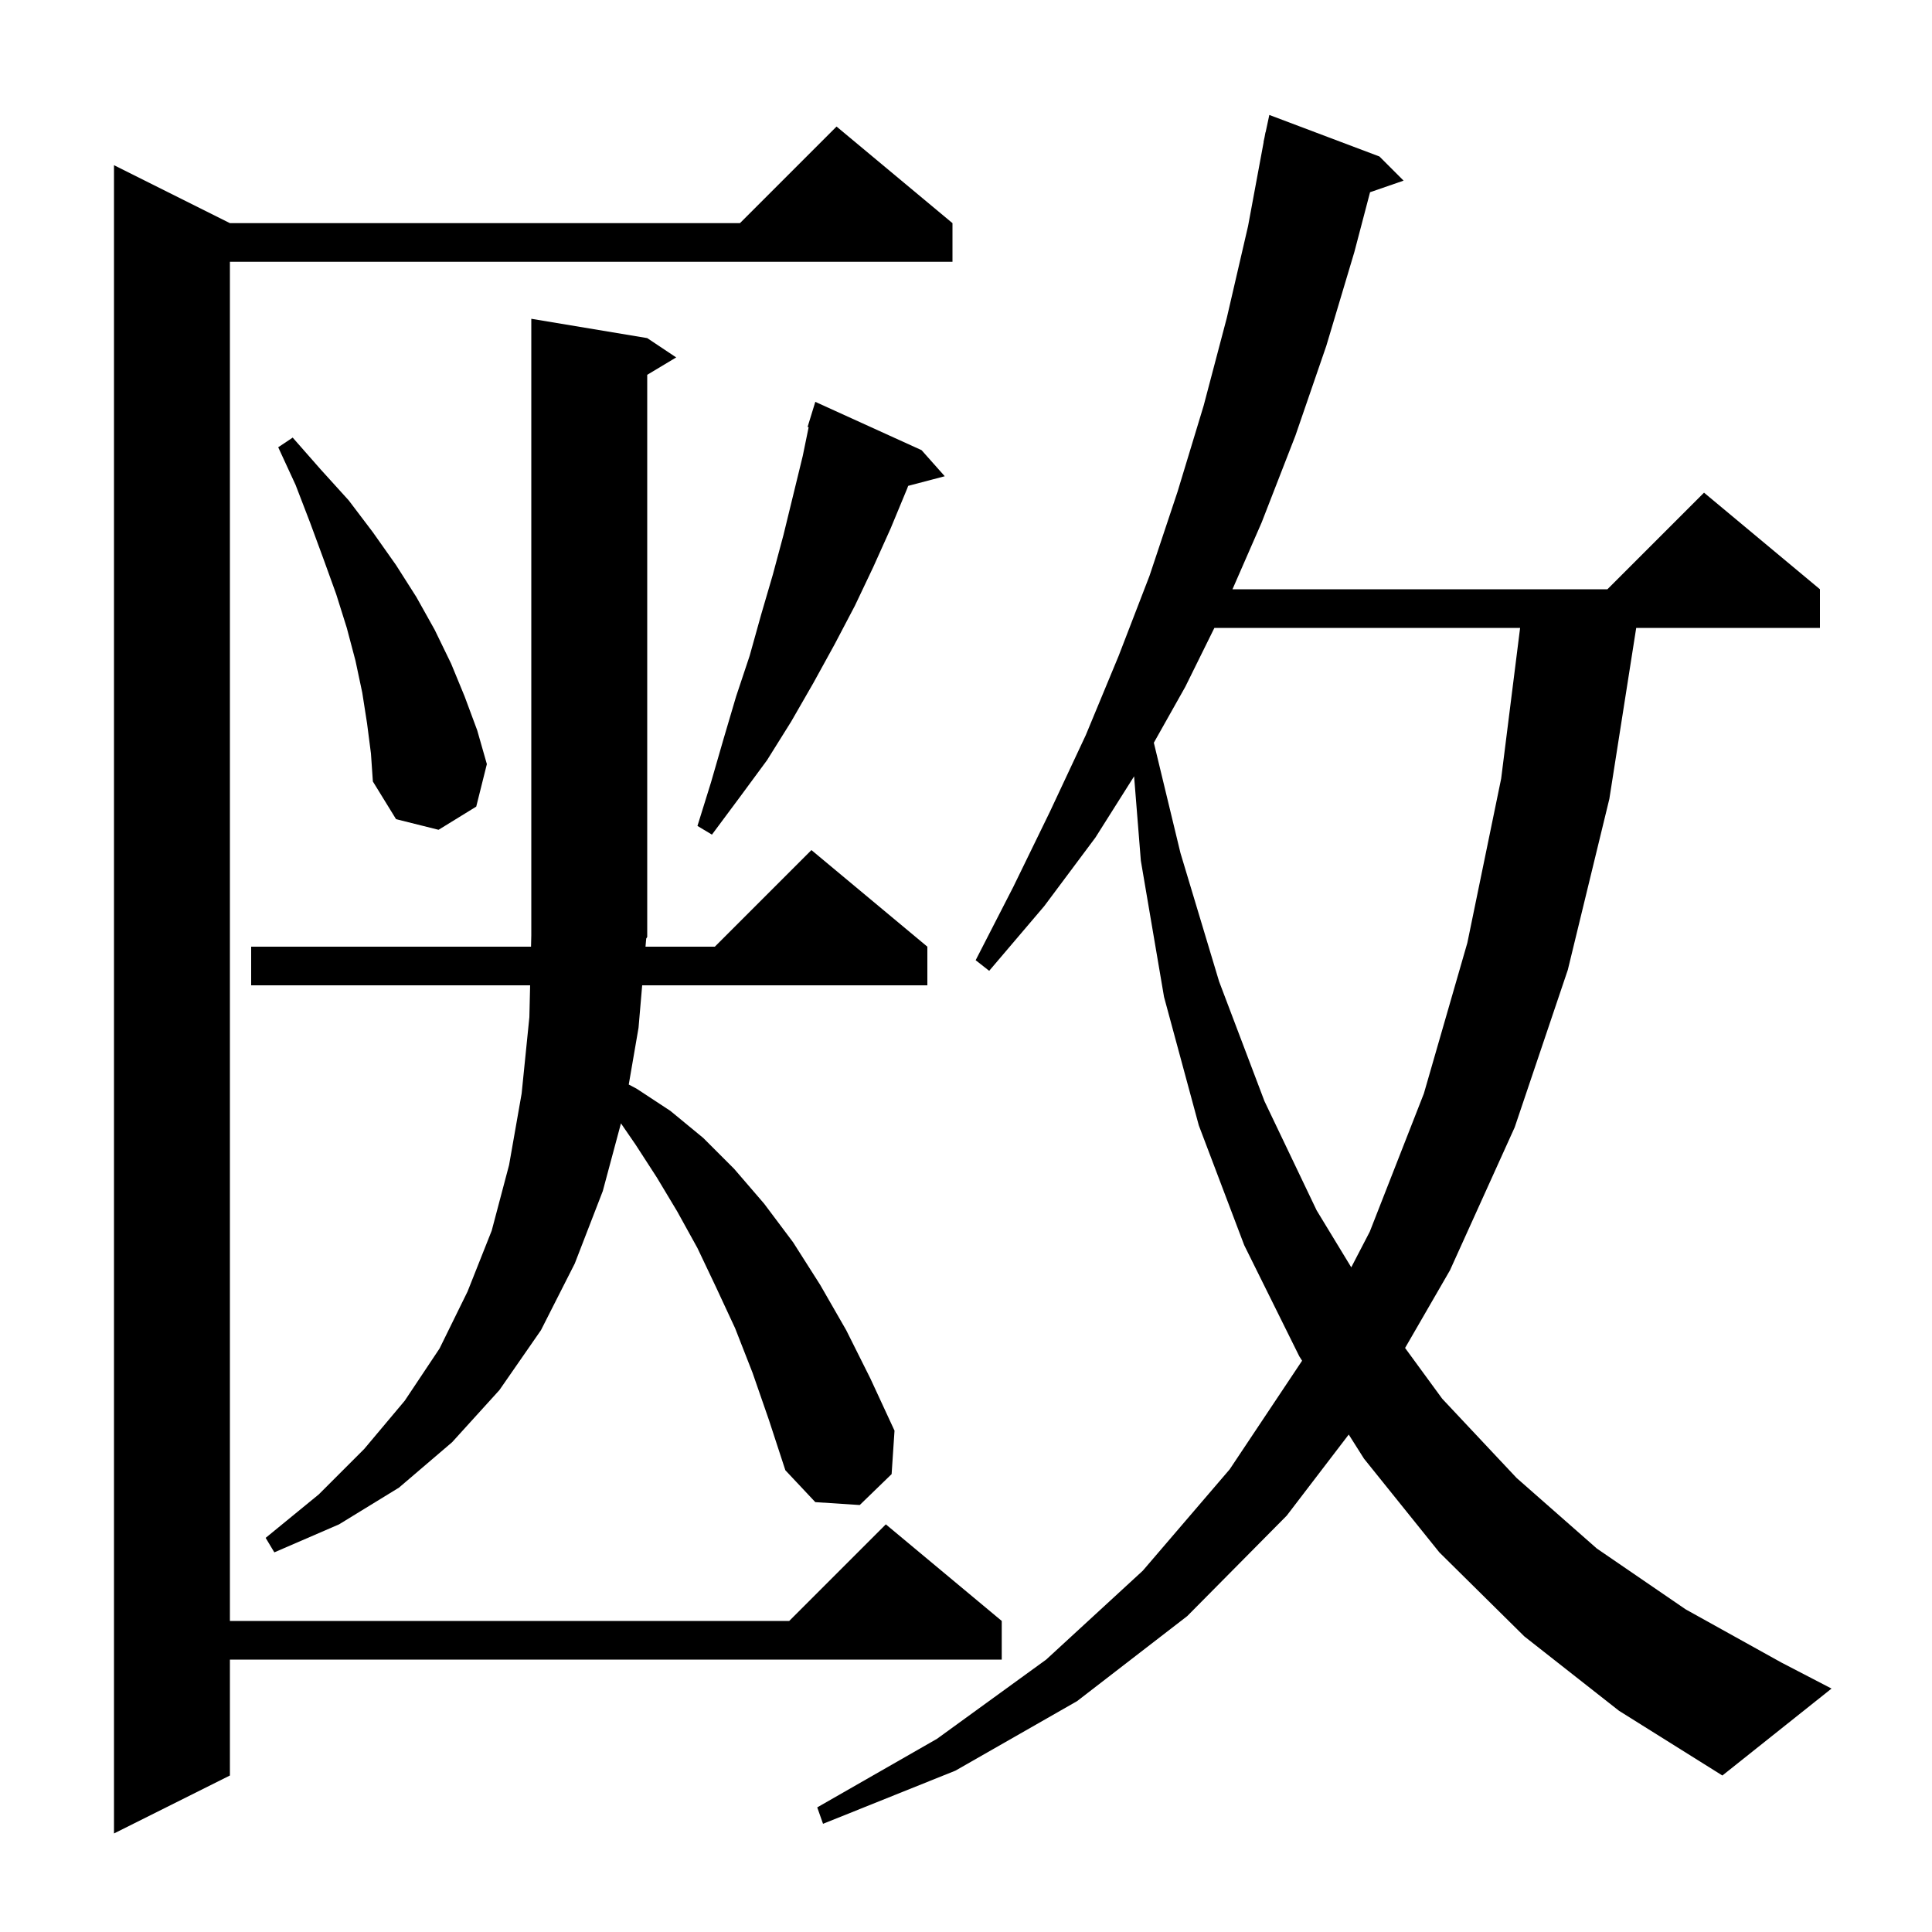 <svg xmlns="http://www.w3.org/2000/svg" xmlns:xlink="http://www.w3.org/1999/xlink" version="1.1" baseProfile="full" viewBox="0 0 200 200" width="200" height="200">
<g fill="black">
<path d="M 98.6 23.1 L 98.6 27.1 L 23.8 27.1 L 23.8 167.8 L 81.7 167.8 L 91.7 157.8 L 103.7 167.8 L 103.7 171.8 L 23.8 171.8 L 23.8 183.8 L 11.8 189.8 L 11.8 17.1 L 23.8 23.1 L 76.6 23.1 L 86.6 13.1 Z M 157.8 169.4 L 149.0 160.7 L 141.2 151.0 L 139.621 148.503 L 133.2 156.9 L 122.9 167.3 L 111.5 176.1 L 98.9 183.3 L 85.2 188.8 L 84.6 187.1 L 97.0 180.0 L 108.3 171.8 L 118.3 162.6 L 127.3 152.1 L 134.792 140.862 L 134.5 140.4 L 128.8 128.9 L 124.1 116.5 L 120.5 103.2 L 118.1 89.1 L 117.401 80.365 L 113.4 86.7 L 108.1 93.8 L 102.4 100.5 L 101.0 99.4 L 104.9 91.8 L 108.7 84.0 L 112.4 76.1 L 115.8 67.9 L 119.0 59.6 L 121.9 50.9 L 124.6 42.0 L 127.0 32.9 L 129.2 23.4 L 130.814 14.702 L 130.8 14.7 L 130.908 14.197 L 131.0 13.7 L 131.014 13.703 L 131.4 11.9 L 142.8 16.2 L 145.3 18.7 L 141.828 19.899 L 140.2 26.1 L 137.3 35.8 L 134.1 45.1 L 130.6 54.1 L 127.586 61.0 L 166.4 61.0 L 176.4 51.0 L 188.4 61.0 L 188.4 65.0 L 169.38 65.0 L 166.6 82.7 L 162.3 100.4 L 156.8 116.7 L 150.1 131.5 L 145.454 139.541 L 149.3 144.8 L 157.0 153.0 L 165.3 160.3 L 174.5 166.6 L 184.4 172.1 L 189.6 174.8 L 178.3 183.8 L 167.6 177.1 Z M 66.823 98.0 L 74.0 98.0 L 84.0 88.0 L 96.0 98.0 L 96.0 102.0 L 66.478 102.0 L 66.1 106.4 L 65.088 112.271 L 65.9 112.7 L 69.4 115.0 L 72.8 117.8 L 76.0 121.0 L 79.1 124.6 L 82.1 128.6 L 84.9 133.0 L 87.6 137.7 L 90.1 142.7 L 92.6 148.1 L 92.3 152.6 L 89.0 155.8 L 84.4 155.5 L 81.3 152.2 L 79.6 147.0 L 77.9 142.1 L 76.1 137.5 L 74.1 133.2 L 72.2 129.2 L 70.1 125.4 L 68.0 121.9 L 65.8 118.5 L 64.281 116.29 L 62.4 123.3 L 59.5 130.8 L 56.0 137.7 L 51.7 143.9 L 46.8 149.3 L 41.3 154.0 L 35.1 157.8 L 28.4 160.7 L 27.5 159.2 L 33.0 154.7 L 37.7 150.0 L 41.9 145.0 L 45.5 139.6 L 48.4 133.7 L 50.9 127.4 L 52.7 120.6 L 54.0 113.2 L 54.8 105.3 L 54.878 102.0 L 26.0 102.0 L 26.0 98.0 L 54.972 98.0 L 55.0 96.8 L 55.0 33.0 L 67.0 35.0 L 70.0 37.0 L 67.0 38.8 L 67.0 97.0 L 66.895 97.157 Z M 125.713 65.0 L 122.7 71.1 L 119.445 76.887 L 122.2 88.3 L 126.2 101.6 L 130.9 114.0 L 136.3 125.3 L 139.882 131.193 L 141.8 127.5 L 147.4 113.2 L 151.9 97.6 L 155.4 80.6 L 157.361 65.0 Z M 95.4 46.6 L 97.8 49.3 L 94.014 50.296 L 93.9 50.6 L 92.2 54.7 L 90.4 58.7 L 88.5 62.7 L 86.4 66.7 L 84.2 70.7 L 81.9 74.7 L 79.4 78.7 L 76.6 82.5 L 73.7 86.4 L 72.2 85.5 L 73.6 81.0 L 74.9 76.5 L 76.2 72.1 L 77.6 67.9 L 78.8 63.6 L 80.0 59.5 L 81.1 55.4 L 83.1 47.2 L 83.711 44.223 L 83.6 44.2 L 84.4 41.6 Z M 38.0 74.9 L 37.5 71.7 L 36.8 68.4 L 35.9 65.0 L 34.8 61.5 L 33.5 57.9 L 32.1 54.1 L 30.6 50.2 L 28.8 46.3 L 30.3 45.3 L 33.2 48.6 L 36.1 51.8 L 38.6 55.1 L 41.0 58.5 L 43.1 61.8 L 45.0 65.2 L 46.7 68.7 L 48.1 72.1 L 49.4 75.6 L 50.4 79.1 L 49.3 83.5 L 45.4 85.9 L 41.0 84.8 L 38.6 80.9 L 38.4 78.0 Z " />
</g>
</svg>
